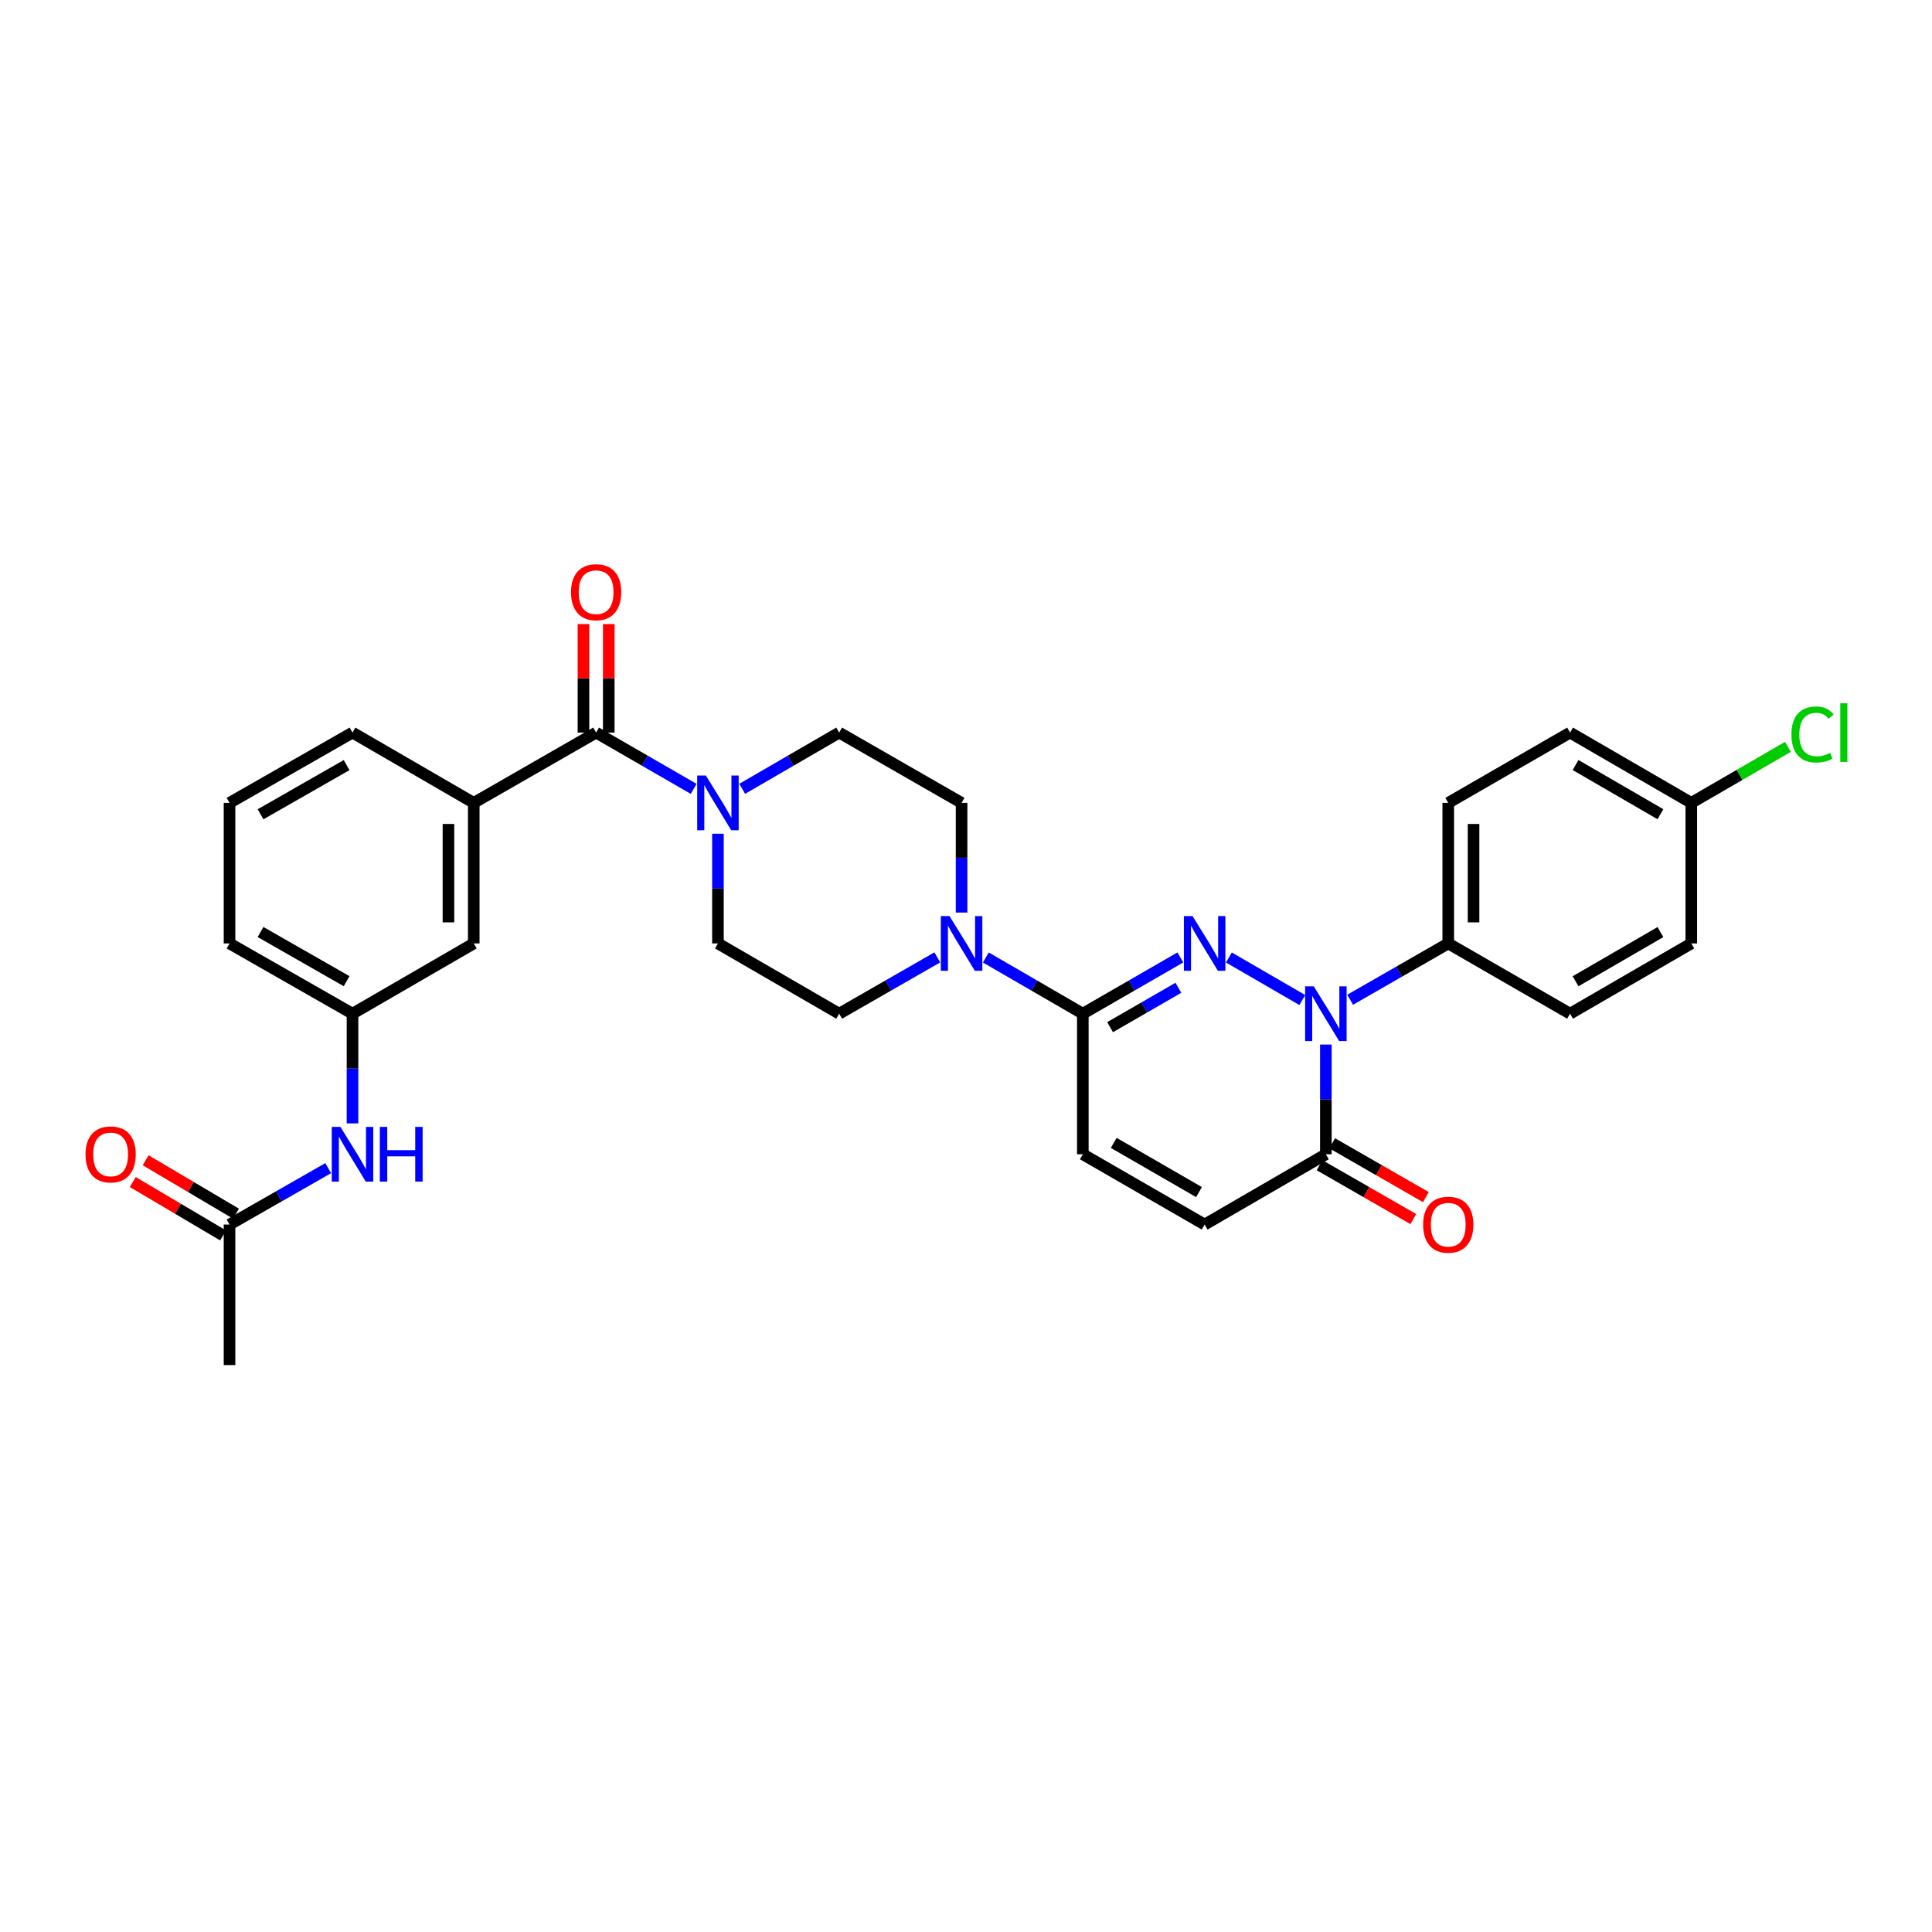 <?xml version='1.0' encoding='iso-8859-1'?>
<svg version='1.1' baseProfile='full'
              xmlns='http://www.w3.org/2000/svg'
                      xmlns:rdkit='http://www.rdkit.org/xml'
                      xmlns:xlink='http://www.w3.org/1999/xlink'
                  xml:space='preserve'
width='1000px' height='1000px' viewBox='0 0 1000 1000'>
<!-- END OF HEADER -->
<rect style='opacity:1.0;fill:#FFFFFF;stroke:none' width='1000' height='1000' x='0' y='0'> </rect>
<path class='bond-0' d='M 636.071,495.597 L 674.074,517.619' style='fill:none;fill-rule:evenodd;stroke:#0000FF;stroke-width:6px;stroke-linecap:butt;stroke-linejoin:miter;stroke-opacity:1' />
<path class='bond-1' d='M 610.958,495.566 L 585.712,510.124' style='fill:none;fill-rule:evenodd;stroke:#0000FF;stroke-width:6px;stroke-linecap:butt;stroke-linejoin:miter;stroke-opacity:1' />
<path class='bond-1' d='M 585.712,510.124 L 560.465,524.683' style='fill:none;fill-rule:evenodd;stroke:#000000;stroke-width:6px;stroke-linecap:butt;stroke-linejoin:miter;stroke-opacity:1' />
<path class='bond-1' d='M 609.926,511.277 L 592.253,521.468' style='fill:none;fill-rule:evenodd;stroke:#0000FF;stroke-width:6px;stroke-linecap:butt;stroke-linejoin:miter;stroke-opacity:1' />
<path class='bond-1' d='M 592.253,521.468 L 574.581,531.659' style='fill:none;fill-rule:evenodd;stroke:#000000;stroke-width:6px;stroke-linecap:butt;stroke-linejoin:miter;stroke-opacity:1' />
<path class='bond-3' d='M 686.264,540.662 L 686.264,569.051' style='fill:none;fill-rule:evenodd;stroke:#0000FF;stroke-width:6px;stroke-linecap:butt;stroke-linejoin:miter;stroke-opacity:1' />
<path class='bond-3' d='M 686.264,569.051 L 686.264,597.44' style='fill:none;fill-rule:evenodd;stroke:#000000;stroke-width:6px;stroke-linecap:butt;stroke-linejoin:miter;stroke-opacity:1' />
<path class='bond-9' d='M 698.83,517.47 L 724.219,502.896' style='fill:none;fill-rule:evenodd;stroke:#0000FF;stroke-width:6px;stroke-linecap:butt;stroke-linejoin:miter;stroke-opacity:1' />
<path class='bond-9' d='M 724.219,502.896 L 749.608,488.323' style='fill:none;fill-rule:evenodd;stroke:#000000;stroke-width:6px;stroke-linecap:butt;stroke-linejoin:miter;stroke-opacity:1' />
<path class='bond-4' d='M 560.465,524.683 L 535.365,510.14' style='fill:none;fill-rule:evenodd;stroke:#000000;stroke-width:6px;stroke-linecap:butt;stroke-linejoin:miter;stroke-opacity:1' />
<path class='bond-4' d='M 535.365,510.14 L 510.264,495.596' style='fill:none;fill-rule:evenodd;stroke:#0000FF;stroke-width:6px;stroke-linecap:butt;stroke-linejoin:miter;stroke-opacity:1' />
<path class='bond-6' d='M 560.465,524.683 L 560.465,597.44' style='fill:none;fill-rule:evenodd;stroke:#000000;stroke-width:6px;stroke-linecap:butt;stroke-linejoin:miter;stroke-opacity:1' />
<path class='bond-2' d='M 308.547,379.183 L 333.797,393.751' style='fill:none;fill-rule:evenodd;stroke:#000000;stroke-width:6px;stroke-linecap:butt;stroke-linejoin:miter;stroke-opacity:1' />
<path class='bond-2' d='M 333.797,393.751 L 359.047,408.319' style='fill:none;fill-rule:evenodd;stroke:#0000FF;stroke-width:6px;stroke-linecap:butt;stroke-linejoin:miter;stroke-opacity:1' />
<path class='bond-8' d='M 308.547,379.183 L 245.211,415.566' style='fill:none;fill-rule:evenodd;stroke:#000000;stroke-width:6px;stroke-linecap:butt;stroke-linejoin:miter;stroke-opacity:1' />
<path class='bond-17' d='M 315.095,379.183 L 315.095,351.101' style='fill:none;fill-rule:evenodd;stroke:#000000;stroke-width:6px;stroke-linecap:butt;stroke-linejoin:miter;stroke-opacity:1' />
<path class='bond-17' d='M 315.095,351.101 L 315.095,323.019' style='fill:none;fill-rule:evenodd;stroke:#FF0000;stroke-width:6px;stroke-linecap:butt;stroke-linejoin:miter;stroke-opacity:1' />
<path class='bond-17' d='M 302,379.183 L 302,351.101' style='fill:none;fill-rule:evenodd;stroke:#000000;stroke-width:6px;stroke-linecap:butt;stroke-linejoin:miter;stroke-opacity:1' />
<path class='bond-17' d='M 302,351.101 L 302,323.019' style='fill:none;fill-rule:evenodd;stroke:#FF0000;stroke-width:6px;stroke-linecap:butt;stroke-linejoin:miter;stroke-opacity:1' />
<path class='bond-18' d='M 683.003,603.118 L 707.262,617.051' style='fill:none;fill-rule:evenodd;stroke:#000000;stroke-width:6px;stroke-linecap:butt;stroke-linejoin:miter;stroke-opacity:1' />
<path class='bond-18' d='M 707.262,617.051 L 731.52,630.985' style='fill:none;fill-rule:evenodd;stroke:#FF0000;stroke-width:6px;stroke-linecap:butt;stroke-linejoin:miter;stroke-opacity:1' />
<path class='bond-18' d='M 689.525,591.763 L 713.784,605.696' style='fill:none;fill-rule:evenodd;stroke:#000000;stroke-width:6px;stroke-linecap:butt;stroke-linejoin:miter;stroke-opacity:1' />
<path class='bond-18' d='M 713.784,605.696 L 738.042,619.629' style='fill:none;fill-rule:evenodd;stroke:#FF0000;stroke-width:6px;stroke-linecap:butt;stroke-linejoin:miter;stroke-opacity:1' />
<path class='bond-31' d='M 686.264,597.44 L 623.518,633.823' style='fill:none;fill-rule:evenodd;stroke:#000000;stroke-width:6px;stroke-linecap:butt;stroke-linejoin:miter;stroke-opacity:1' />
<path class='bond-13' d='M 485.145,495.534 L 459.749,510.109' style='fill:none;fill-rule:evenodd;stroke:#0000FF;stroke-width:6px;stroke-linecap:butt;stroke-linejoin:miter;stroke-opacity:1' />
<path class='bond-13' d='M 459.749,510.109 L 434.353,524.683' style='fill:none;fill-rule:evenodd;stroke:#000000;stroke-width:6px;stroke-linecap:butt;stroke-linejoin:miter;stroke-opacity:1' />
<path class='bond-14' d='M 497.711,472.344 L 497.711,443.955' style='fill:none;fill-rule:evenodd;stroke:#0000FF;stroke-width:6px;stroke-linecap:butt;stroke-linejoin:miter;stroke-opacity:1' />
<path class='bond-14' d='M 497.711,443.955 L 497.711,415.566' style='fill:none;fill-rule:evenodd;stroke:#000000;stroke-width:6px;stroke-linecap:butt;stroke-linejoin:miter;stroke-opacity:1' />
<path class='bond-5' d='M 384.16,408.287 L 409.257,393.735' style='fill:none;fill-rule:evenodd;stroke:#0000FF;stroke-width:6px;stroke-linecap:butt;stroke-linejoin:miter;stroke-opacity:1' />
<path class='bond-5' d='M 409.257,393.735 L 434.353,379.183' style='fill:none;fill-rule:evenodd;stroke:#000000;stroke-width:6px;stroke-linecap:butt;stroke-linejoin:miter;stroke-opacity:1' />
<path class='bond-32' d='M 371.607,431.545 L 371.607,459.934' style='fill:none;fill-rule:evenodd;stroke:#0000FF;stroke-width:6px;stroke-linecap:butt;stroke-linejoin:miter;stroke-opacity:1' />
<path class='bond-32' d='M 371.607,459.934 L 371.607,488.323' style='fill:none;fill-rule:evenodd;stroke:#000000;stroke-width:6px;stroke-linecap:butt;stroke-linejoin:miter;stroke-opacity:1' />
<path class='bond-7' d='M 560.465,597.44 L 623.518,633.823' style='fill:none;fill-rule:evenodd;stroke:#000000;stroke-width:6px;stroke-linecap:butt;stroke-linejoin:miter;stroke-opacity:1' />
<path class='bond-7' d='M 576.468,591.555 L 620.604,617.023' style='fill:none;fill-rule:evenodd;stroke:#000000;stroke-width:6px;stroke-linecap:butt;stroke-linejoin:miter;stroke-opacity:1' />
<path class='bond-12' d='M 245.211,415.566 L 245.211,488.323' style='fill:none;fill-rule:evenodd;stroke:#000000;stroke-width:6px;stroke-linecap:butt;stroke-linejoin:miter;stroke-opacity:1' />
<path class='bond-12' d='M 232.116,426.479 L 232.116,477.409' style='fill:none;fill-rule:evenodd;stroke:#000000;stroke-width:6px;stroke-linecap:butt;stroke-linejoin:miter;stroke-opacity:1' />
<path class='bond-27' d='M 245.211,415.566 L 182.457,379.183' style='fill:none;fill-rule:evenodd;stroke:#000000;stroke-width:6px;stroke-linecap:butt;stroke-linejoin:miter;stroke-opacity:1' />
<path class='bond-21' d='M 749.608,488.323 L 749.608,415.566' style='fill:none;fill-rule:evenodd;stroke:#000000;stroke-width:6px;stroke-linecap:butt;stroke-linejoin:miter;stroke-opacity:1' />
<path class='bond-21' d='M 762.703,477.409 L 762.703,426.479' style='fill:none;fill-rule:evenodd;stroke:#000000;stroke-width:6px;stroke-linecap:butt;stroke-linejoin:miter;stroke-opacity:1' />
<path class='bond-22' d='M 749.608,488.323 L 812.66,524.683' style='fill:none;fill-rule:evenodd;stroke:#000000;stroke-width:6px;stroke-linecap:butt;stroke-linejoin:miter;stroke-opacity:1' />
<path class='bond-10' d='M 118.801,633.823 L 144.342,619.224' style='fill:none;fill-rule:evenodd;stroke:#000000;stroke-width:6px;stroke-linecap:butt;stroke-linejoin:miter;stroke-opacity:1' />
<path class='bond-10' d='M 144.342,619.224 L 169.884,604.626' style='fill:none;fill-rule:evenodd;stroke:#0000FF;stroke-width:6px;stroke-linecap:butt;stroke-linejoin:miter;stroke-opacity:1' />
<path class='bond-20' d='M 122.133,628.186 L 98.757,614.366' style='fill:none;fill-rule:evenodd;stroke:#000000;stroke-width:6px;stroke-linecap:butt;stroke-linejoin:miter;stroke-opacity:1' />
<path class='bond-20' d='M 98.757,614.366 L 75.381,600.546' style='fill:none;fill-rule:evenodd;stroke:#FF0000;stroke-width:6px;stroke-linecap:butt;stroke-linejoin:miter;stroke-opacity:1' />
<path class='bond-20' d='M 115.469,639.459 L 92.093,625.639' style='fill:none;fill-rule:evenodd;stroke:#000000;stroke-width:6px;stroke-linecap:butt;stroke-linejoin:miter;stroke-opacity:1' />
<path class='bond-20' d='M 92.093,625.639 L 68.717,611.819' style='fill:none;fill-rule:evenodd;stroke:#FF0000;stroke-width:6px;stroke-linecap:butt;stroke-linejoin:miter;stroke-opacity:1' />
<path class='bond-29' d='M 118.801,633.823 L 118.801,706.565' style='fill:none;fill-rule:evenodd;stroke:#000000;stroke-width:6px;stroke-linecap:butt;stroke-linejoin:miter;stroke-opacity:1' />
<path class='bond-11' d='M 182.457,581.461 L 182.457,553.072' style='fill:none;fill-rule:evenodd;stroke:#0000FF;stroke-width:6px;stroke-linecap:butt;stroke-linejoin:miter;stroke-opacity:1' />
<path class='bond-11' d='M 182.457,553.072 L 182.457,524.683' style='fill:none;fill-rule:evenodd;stroke:#000000;stroke-width:6px;stroke-linecap:butt;stroke-linejoin:miter;stroke-opacity:1' />
<path class='bond-19' d='M 245.211,488.323 L 182.457,524.683' style='fill:none;fill-rule:evenodd;stroke:#000000;stroke-width:6px;stroke-linecap:butt;stroke-linejoin:miter;stroke-opacity:1' />
<path class='bond-16' d='M 434.353,524.683 L 371.607,488.323' style='fill:none;fill-rule:evenodd;stroke:#000000;stroke-width:6px;stroke-linecap:butt;stroke-linejoin:miter;stroke-opacity:1' />
<path class='bond-15' d='M 497.711,415.566 L 434.353,379.183' style='fill:none;fill-rule:evenodd;stroke:#000000;stroke-width:6px;stroke-linecap:butt;stroke-linejoin:miter;stroke-opacity:1' />
<path class='bond-34' d='M 182.457,524.683 L 118.801,488.323' style='fill:none;fill-rule:evenodd;stroke:#000000;stroke-width:6px;stroke-linecap:butt;stroke-linejoin:miter;stroke-opacity:1' />
<path class='bond-34' d='M 179.403,507.858 L 134.844,482.406' style='fill:none;fill-rule:evenodd;stroke:#000000;stroke-width:6px;stroke-linecap:butt;stroke-linejoin:miter;stroke-opacity:1' />
<path class='bond-25' d='M 749.608,415.566 L 812.66,379.183' style='fill:none;fill-rule:evenodd;stroke:#000000;stroke-width:6px;stroke-linecap:butt;stroke-linejoin:miter;stroke-opacity:1' />
<path class='bond-24' d='M 812.66,524.683 L 875.414,488.323' style='fill:none;fill-rule:evenodd;stroke:#000000;stroke-width:6px;stroke-linecap:butt;stroke-linejoin:miter;stroke-opacity:1' />
<path class='bond-24' d='M 815.508,507.899 L 859.436,482.446' style='fill:none;fill-rule:evenodd;stroke:#000000;stroke-width:6px;stroke-linecap:butt;stroke-linejoin:miter;stroke-opacity:1' />
<path class='bond-23' d='M 875.414,415.566 L 875.414,488.323' style='fill:none;fill-rule:evenodd;stroke:#000000;stroke-width:6px;stroke-linecap:butt;stroke-linejoin:miter;stroke-opacity:1' />
<path class='bond-26' d='M 875.414,415.566 L 900.421,401.066' style='fill:none;fill-rule:evenodd;stroke:#000000;stroke-width:6px;stroke-linecap:butt;stroke-linejoin:miter;stroke-opacity:1' />
<path class='bond-26' d='M 900.421,401.066 L 925.427,386.567' style='fill:none;fill-rule:evenodd;stroke:#00CC00;stroke-width:6px;stroke-linecap:butt;stroke-linejoin:miter;stroke-opacity:1' />
<path class='bond-33' d='M 875.414,415.566 L 812.66,379.183' style='fill:none;fill-rule:evenodd;stroke:#000000;stroke-width:6px;stroke-linecap:butt;stroke-linejoin:miter;stroke-opacity:1' />
<path class='bond-33' d='M 859.433,421.437 L 815.505,395.97' style='fill:none;fill-rule:evenodd;stroke:#000000;stroke-width:6px;stroke-linecap:butt;stroke-linejoin:miter;stroke-opacity:1' />
<path class='bond-28' d='M 182.457,379.183 L 118.801,415.566' style='fill:none;fill-rule:evenodd;stroke:#000000;stroke-width:6px;stroke-linecap:butt;stroke-linejoin:miter;stroke-opacity:1' />
<path class='bond-28' d='M 179.406,396.01 L 134.847,421.477' style='fill:none;fill-rule:evenodd;stroke:#000000;stroke-width:6px;stroke-linecap:butt;stroke-linejoin:miter;stroke-opacity:1' />
<path class='bond-30' d='M 118.801,415.566 L 118.801,488.323' style='fill:none;fill-rule:evenodd;stroke:#000000;stroke-width:6px;stroke-linecap:butt;stroke-linejoin:miter;stroke-opacity:1' />
<path  class='atom-0' d='M 617.258 474.163
L 626.538 489.163
Q 627.458 490.643, 628.938 493.323
Q 630.418 496.003, 630.498 496.163
L 630.498 474.163
L 634.258 474.163
L 634.258 502.483
L 630.378 502.483
L 620.418 486.083
Q 619.258 484.163, 618.018 481.963
Q 616.818 479.763, 616.458 479.083
L 616.458 502.483
L 612.778 502.483
L 612.778 474.163
L 617.258 474.163
' fill='#0000FF'/>
<path  class='atom-1' d='M 680.004 510.523
L 689.284 525.523
Q 690.204 527.003, 691.684 529.683
Q 693.164 532.363, 693.244 532.523
L 693.244 510.523
L 697.004 510.523
L 697.004 538.843
L 693.124 538.843
L 683.164 522.443
Q 682.004 520.523, 680.764 518.323
Q 679.564 516.123, 679.204 515.443
L 679.204 538.843
L 675.524 538.843
L 675.524 510.523
L 680.004 510.523
' fill='#0000FF'/>
<path  class='atom-5' d='M 491.451 474.163
L 500.731 489.163
Q 501.651 490.643, 503.131 493.323
Q 504.611 496.003, 504.691 496.163
L 504.691 474.163
L 508.451 474.163
L 508.451 502.483
L 504.571 502.483
L 494.611 486.083
Q 493.451 484.163, 492.211 481.963
Q 491.011 479.763, 490.651 479.083
L 490.651 502.483
L 486.971 502.483
L 486.971 474.163
L 491.451 474.163
' fill='#0000FF'/>
<path  class='atom-6' d='M 365.347 401.406
L 374.627 416.406
Q 375.547 417.886, 377.027 420.566
Q 378.507 423.246, 378.587 423.406
L 378.587 401.406
L 382.347 401.406
L 382.347 429.726
L 378.467 429.726
L 368.507 413.326
Q 367.347 411.406, 366.107 409.206
Q 364.907 407.006, 364.547 406.326
L 364.547 429.726
L 360.867 429.726
L 360.867 401.406
L 365.347 401.406
' fill='#0000FF'/>
<path  class='atom-12' d='M 176.197 583.28
L 185.477 598.28
Q 186.397 599.76, 187.877 602.44
Q 189.357 605.12, 189.437 605.28
L 189.437 583.28
L 193.197 583.28
L 193.197 611.6
L 189.317 611.6
L 179.357 595.2
Q 178.197 593.28, 176.957 591.08
Q 175.757 588.88, 175.397 588.2
L 175.397 611.6
L 171.717 611.6
L 171.717 583.28
L 176.197 583.28
' fill='#0000FF'/>
<path  class='atom-12' d='M 196.597 583.28
L 200.437 583.28
L 200.437 595.32
L 214.917 595.32
L 214.917 583.28
L 218.757 583.28
L 218.757 611.6
L 214.917 611.6
L 214.917 598.52
L 200.437 598.52
L 200.437 611.6
L 196.597 611.6
L 196.597 583.28
' fill='#0000FF'/>
<path  class='atom-18' d='M 295.547 306.521
Q 295.547 299.721, 298.907 295.921
Q 302.267 292.121, 308.547 292.121
Q 314.827 292.121, 318.187 295.921
Q 321.547 299.721, 321.547 306.521
Q 321.547 313.401, 318.147 317.321
Q 314.747 321.201, 308.547 321.201
Q 302.307 321.201, 298.907 317.321
Q 295.547 313.441, 295.547 306.521
M 308.547 318.001
Q 312.867 318.001, 315.187 315.121
Q 317.547 312.201, 317.547 306.521
Q 317.547 300.961, 315.187 298.161
Q 312.867 295.321, 308.547 295.321
Q 304.227 295.321, 301.867 298.121
Q 299.547 300.921, 299.547 306.521
Q 299.547 312.241, 301.867 315.121
Q 304.227 318.001, 308.547 318.001
' fill='#FF0000'/>
<path  class='atom-19' d='M 736.608 633.903
Q 736.608 627.103, 739.968 623.303
Q 743.328 619.503, 749.608 619.503
Q 755.888 619.503, 759.248 623.303
Q 762.608 627.103, 762.608 633.903
Q 762.608 640.783, 759.208 644.703
Q 755.808 648.583, 749.608 648.583
Q 743.368 648.583, 739.968 644.703
Q 736.608 640.823, 736.608 633.903
M 749.608 645.383
Q 753.928 645.383, 756.248 642.503
Q 758.608 639.583, 758.608 633.903
Q 758.608 628.343, 756.248 625.543
Q 753.928 622.703, 749.608 622.703
Q 745.288 622.703, 742.928 625.503
Q 740.608 628.303, 740.608 633.903
Q 740.608 639.623, 742.928 642.503
Q 745.288 645.383, 749.608 645.383
' fill='#FF0000'/>
<path  class='atom-21' d='M 44.262 597.52
Q 44.262 590.72, 47.622 586.92
Q 50.982 583.12, 57.262 583.12
Q 63.542 583.12, 66.902 586.92
Q 70.262 590.72, 70.262 597.52
Q 70.262 604.4, 66.862 608.32
Q 63.462 612.2, 57.262 612.2
Q 51.022 612.2, 47.622 608.32
Q 44.262 604.44, 44.262 597.52
M 57.262 609
Q 61.582 609, 63.902 606.12
Q 66.262 603.2, 66.262 597.52
Q 66.262 591.96, 63.902 589.16
Q 61.582 586.32, 57.262 586.32
Q 52.942 586.32, 50.582 589.12
Q 48.262 591.92, 48.262 597.52
Q 48.262 603.24, 50.582 606.12
Q 52.942 609, 57.262 609
' fill='#FF0000'/>
<path  class='atom-27' d='M 927.241 380.163
Q 927.241 373.123, 930.521 369.443
Q 933.841 365.723, 940.121 365.723
Q 945.961 365.723, 949.081 369.843
L 946.441 372.003
Q 944.161 369.003, 940.121 369.003
Q 935.841 369.003, 933.561 371.883
Q 931.321 374.723, 931.321 380.163
Q 931.321 385.763, 933.641 388.643
Q 936.001 391.523, 940.561 391.523
Q 943.681 391.523, 947.321 389.643
L 948.441 392.643
Q 946.961 393.603, 944.721 394.163
Q 942.481 394.723, 940.001 394.723
Q 933.841 394.723, 930.521 390.963
Q 927.241 387.203, 927.241 380.163
' fill='#00CC00'/>
<path  class='atom-27' d='M 952.521 364.003
L 956.201 364.003
L 956.201 394.363
L 952.521 394.363
L 952.521 364.003
' fill='#00CC00'/>
</svg>
